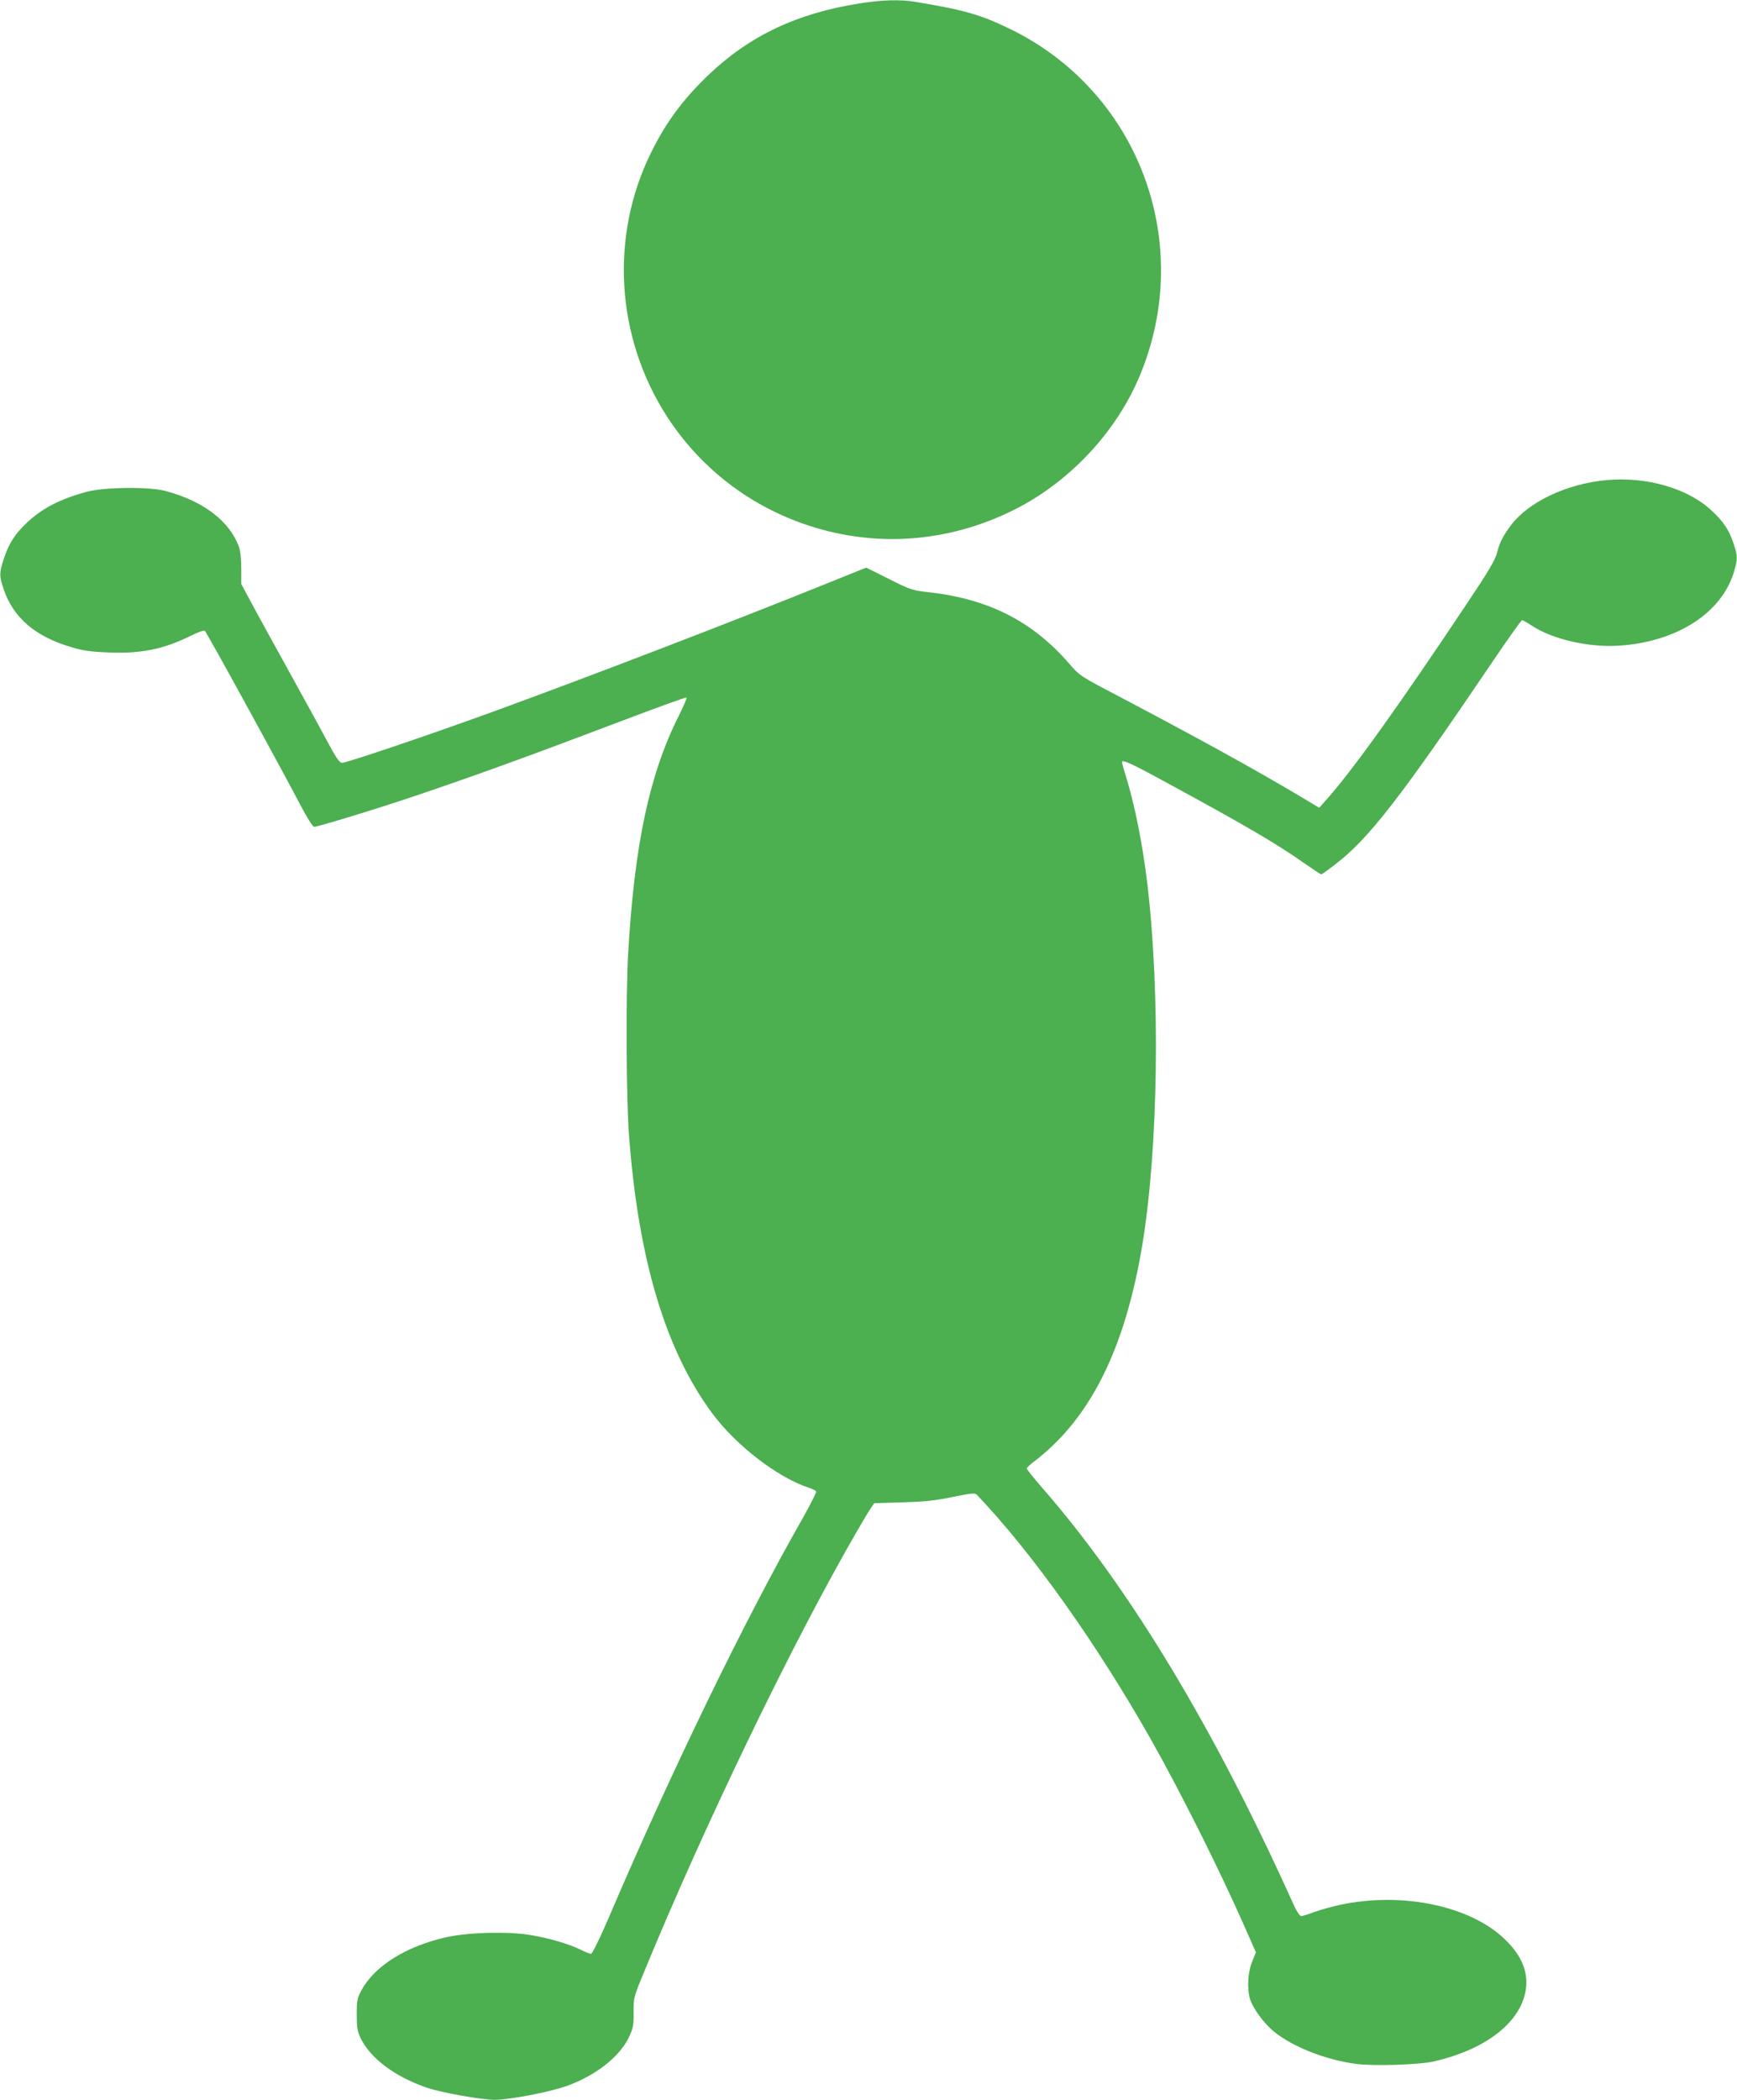 <?xml version="1.0" standalone="no"?>
<!DOCTYPE svg PUBLIC "-//W3C//DTD SVG 20010904//EN"
 "http://www.w3.org/TR/2001/REC-SVG-20010904/DTD/svg10.dtd">
<svg version="1.0" xmlns="http://www.w3.org/2000/svg"
 width="1059pt" height="1280pt" viewBox="0 0 1059 1280"
 preserveAspectRatio="xMidYMid meet">
<g transform="translate(0,1280) scale(0.1,-0.1)"
fill="#4caf50" stroke="none">
<path d="M5240 12779 c-383 -60 -672 -198 -924 -439 -152 -146 -256 -286 -346
-469 -253 -511 -216 -1126 97 -1611 196 -302 483 -529 823 -650 428 -153 889
-122 1300 86 335 170 617 473 759 814 337 808 -5 1727 -784 2110 -184 90 -283
119 -586 169 -91 15 -203 12 -339 -10z"/>
<path d="M9790 9873 c-241 -23 -473 -134 -579 -276 -49 -66 -68 -103 -85 -170
-11 -41 -54 -114 -167 -283 -431 -647 -717 -1046 -876 -1223 l-40 -45 -144 86
c-256 152 -606 345 -1085 597 -226 118 -233 123 -294 194 -225 260 -492 396
-859 437 -99 11 -111 15 -242 81 l-138 69 -258 -104 c-565 -228 -1432 -561
-2008 -771 -384 -140 -900 -315 -929 -315 -17 0 -37 30 -100 148 -43 81 -148
271 -231 422 -84 151 -182 330 -218 397 l-66 123 0 92 c0 58 -5 109 -14 134
-57 157 -216 279 -447 341 -99 27 -377 24 -482 -5 -165 -45 -274 -102 -368
-192 -71 -68 -106 -124 -136 -214 -29 -88 -29 -106 -2 -187 59 -174 192 -289
413 -354 69 -21 120 -28 222 -32 200 -9 338 19 501 99 50 25 86 38 91 32 15
-15 443 -796 585 -1066 37 -71 73 -128 81 -128 24 0 378 108 615 188 378 128
677 236 1278 464 205 78 375 139 378 136 3 -3 -19 -55 -49 -114 -178 -356
-268 -779 -307 -1439 -15 -254 -12 -897 5 -1117 57 -757 223 -1309 507 -1693
146 -197 401 -393 590 -454 21 -7 40 -17 44 -22 3 -5 -35 -80 -84 -167 -349
-612 -801 -1542 -1182 -2435 -57 -132 -99 -217 -107 -217 -8 0 -35 11 -61 24
-70 35 -194 72 -311 91 -135 22 -373 16 -506 -13 -245 -54 -439 -174 -520
-322 -27 -50 -30 -63 -30 -150 0 -81 4 -103 24 -145 61 -124 209 -234 403
-301 87 -30 334 -74 413 -74 91 0 335 47 439 84 180 64 327 181 383 303 23 50
27 70 26 146 -1 85 0 92 57 230 370 902 916 2034 1310 2712 35 61 72 122 82
136 l18 26 172 5 c135 4 202 11 307 33 112 23 135 25 146 14 339 -356 727
-902 1060 -1489 174 -307 416 -789 570 -1138 l72 -163 -23 -57 c-26 -63 -32
-159 -14 -224 16 -57 86 -153 148 -203 117 -94 314 -171 499 -196 109 -14 382
-6 475 15 298 68 507 220 554 406 31 121 -11 235 -126 343 -210 199 -616 284
-988 208 -57 -12 -133 -33 -169 -46 -36 -14 -72 -25 -80 -25 -8 0 -28 29 -45
67 -486 1080 -1001 1933 -1535 2545 -51 59 -93 111 -93 116 0 5 17 22 38 38
346 260 561 688 667 1329 97 590 110 1520 30 2198 -29 240 -74 469 -130 653
-14 45 -25 85 -25 88 0 19 57 -7 284 -131 471 -256 659 -366 828 -485 53 -37
100 -68 103 -68 3 0 41 26 83 59 206 157 400 407 966 1244 92 136 171 247 176
247 4 0 32 -16 61 -35 125 -82 343 -132 526 -121 357 22 634 201 707 458 20
71 20 90 -4 162 -29 87 -61 135 -135 204 -145 136 -400 209 -645 185z"/>
</g>
</svg>
